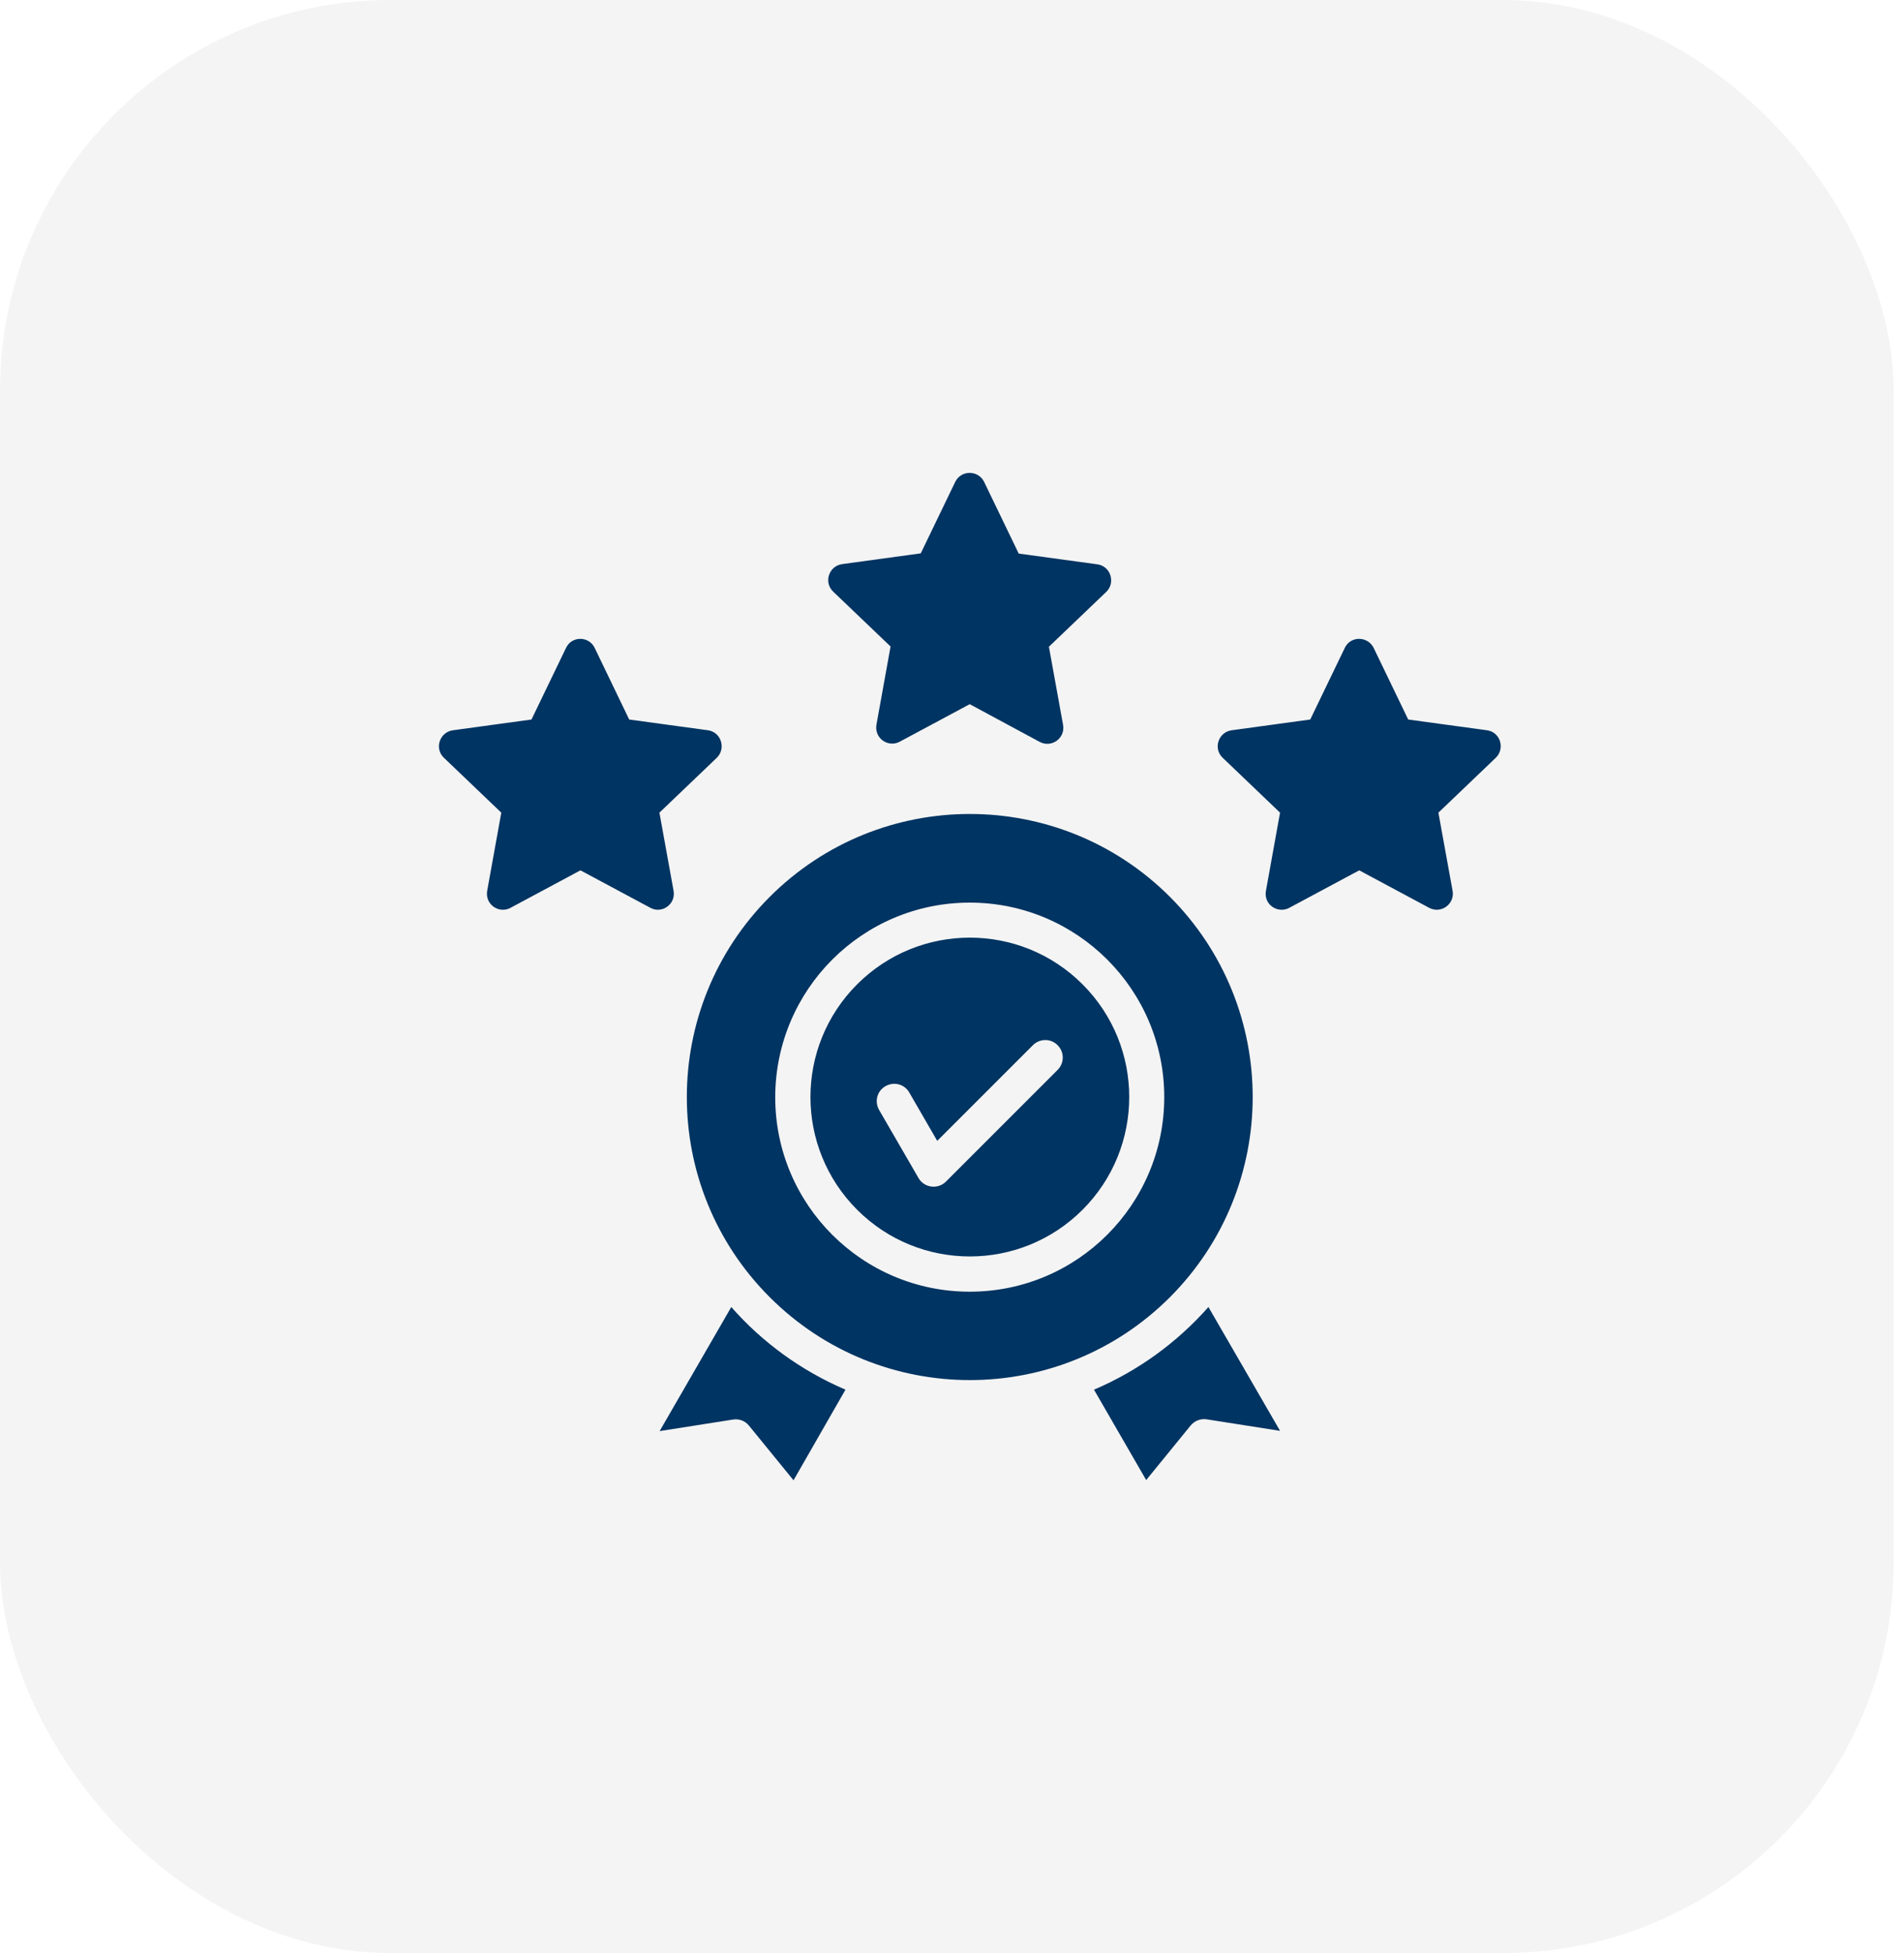 <svg width="78" height="80" viewBox="0 0 78 80" fill="none" xmlns="http://www.w3.org/2000/svg">
<g filter="url(#filter0_b_425_157)">
<rect width="77.576" height="80" rx="16" fill="#F4F4F4"/>
</g>
<path d="M47.929 36.737C43.401 32.209 36.061 32.209 31.533 36.737C27.005 41.266 27.005 48.606 31.533 53.134C36.061 57.662 43.401 57.662 47.929 53.134C52.448 48.606 52.448 41.266 47.929 36.737ZM34.636 56.922C32.836 56.153 31.233 54.99 29.958 53.537L27.023 58.619L30.005 58.15C30.258 58.103 30.52 58.187 30.689 58.403L32.508 60.634L34.636 56.922ZM49.505 53.537C48.22 54.99 46.626 56.153 44.817 56.922L46.955 60.625L48.773 58.394C48.942 58.187 49.205 58.094 49.458 58.141L52.439 58.609L49.505 53.537ZM44.348 40.319C41.798 37.769 37.664 37.769 35.114 40.319C32.564 42.869 32.564 47.003 35.114 49.553C37.664 52.103 41.798 52.103 44.348 49.553C46.898 47.003 46.898 42.869 44.348 40.319ZM39.726 36.972C44.123 36.972 47.695 40.534 47.695 44.941C47.695 49.337 44.133 52.909 39.726 52.909C35.33 52.909 31.758 49.347 31.758 44.941C31.767 40.534 35.33 36.972 39.726 36.972ZM36.014 45.465C35.817 45.119 35.929 44.687 36.276 44.49C36.623 44.294 37.054 44.406 37.251 44.753L38.395 46.731L42.314 42.812C42.595 42.531 43.054 42.531 43.326 42.812C43.608 43.094 43.608 43.544 43.326 43.825L38.751 48.4C38.423 48.728 37.861 48.662 37.626 48.25L36.014 45.465ZM56.273 26.537L57.689 29.472L60.914 29.912C61.467 29.987 61.664 30.662 61.279 31.037L58.926 33.287L59.508 36.494C59.601 37.037 59.029 37.441 58.551 37.187L55.683 35.65L52.814 37.187C52.345 37.441 51.736 37.047 51.867 36.456L52.439 33.287L50.086 31.037C49.692 30.662 49.908 29.987 50.461 29.912L53.676 29.472L55.092 26.537C55.326 26.041 56.029 26.05 56.273 26.537ZM24.361 26.537L25.776 29.472L29.001 29.912C29.545 29.987 29.751 30.662 29.367 31.037L27.014 33.287L27.595 36.494C27.689 37.037 27.117 37.441 26.648 37.187L23.779 35.65L20.911 37.187C20.442 37.441 19.842 37.047 19.964 36.456L20.536 33.287L18.183 31.037C17.789 30.662 18.005 29.987 18.558 29.912L21.773 29.472L23.189 26.537C23.423 26.041 24.126 26.05 24.361 26.537ZM40.317 19.741L41.733 22.675L44.958 23.116C45.501 23.191 45.708 23.866 45.323 24.241L42.97 26.491L43.551 29.697C43.645 30.241 43.073 30.644 42.595 30.39L39.726 28.844L36.858 30.381C36.389 30.634 35.789 30.241 35.911 29.65L36.483 26.481L34.13 24.231C33.736 23.856 33.951 23.181 34.505 23.106L37.72 22.666L39.136 19.731C39.38 19.244 40.083 19.253 40.317 19.741Z" fill="#003462"/>
<defs>
<filter id="filter0_b_425_157" x="-4" y="-4" width="85.576" height="88" filterUnits="userSpaceOnUse" color-interpolation-filters="sRGB">
<feFlood flood-opacity="0" result="BackgroundImageFix"/>
<feGaussianBlur in="BackgroundImageFix" stdDeviation="2"/>
<feComposite in2="SourceAlpha" operator="in" result="effect1_backgroundBlur_425_157"/>
<feBlend mode="normal" in="SourceGraphic" in2="effect1_backgroundBlur_425_157" result="shape"/>
</filter>
</defs>
</svg>
